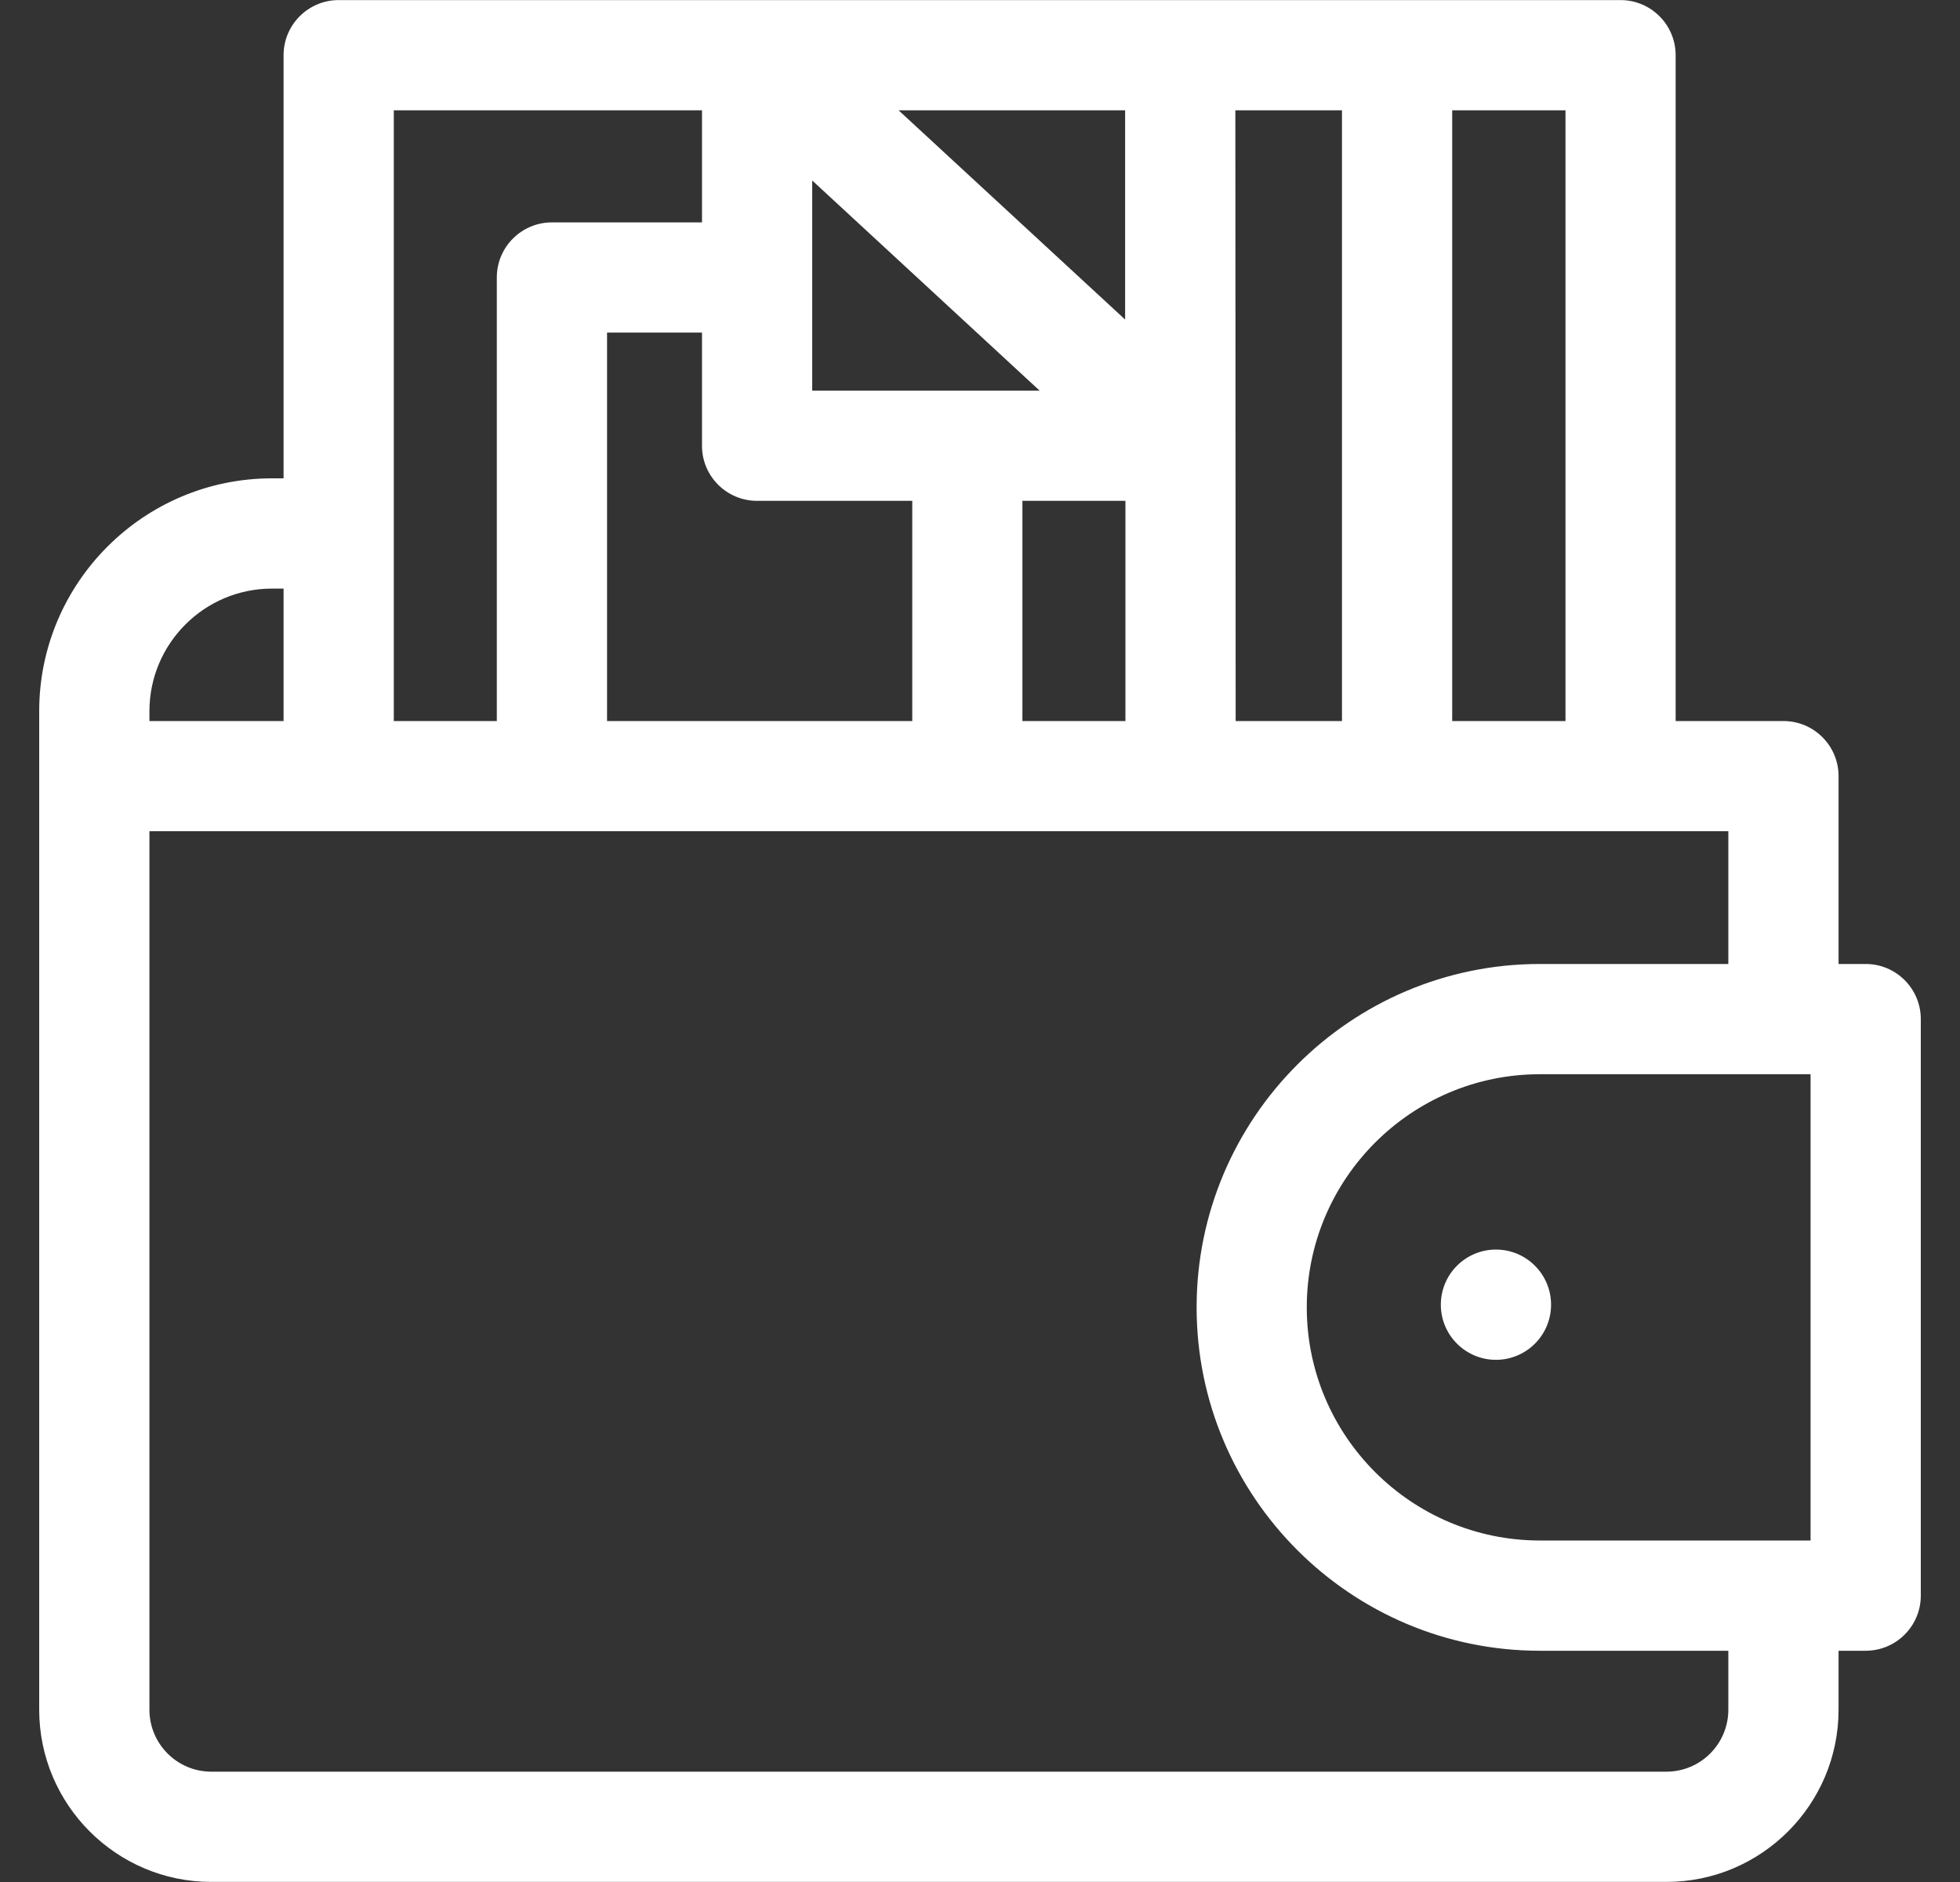 <svg width="25" height="24" viewBox="0 0 25 24" fill="none" xmlns="http://www.w3.org/2000/svg">
<rect x="0" y="0" width="25" height="24" fill="#333333" stroke="none"/>
<g clip-path="url(#clip0_1_1889)">
<path d="M23.797 12.293H23.451V9.898C23.451 9.509 23.136 9.195 22.748 9.195H21.373V0.704C21.373 0.316 21.058 0.001 20.67 0.001H15.058C15.057 0.001 15.057 0.001 15.056 0.001C15.055 0.001 15.055 0.001 15.054 0.001H4.32C3.932 0.001 3.617 0.316 3.617 0.704V6.1H3.469C1.832 6.1 0.5 7.432 0.5 9.069V21.803C0.5 23.014 1.485 23.999 2.695 23.999H21.255C22.466 23.999 23.451 23.014 23.451 21.803V21.051H23.797C24.185 21.051 24.5 20.736 24.5 20.348V12.996C24.5 12.608 24.185 12.293 23.797 12.293ZM18.523 1.407H19.968V9.195H18.523V1.407ZM17.117 1.407V9.195H15.761L15.757 1.407H17.117ZM14.351 1.407V4.075L11.462 1.407H14.351ZM14.355 6.387V9.195H13.041V6.387H14.355ZM10.36 2.302L13.261 4.982H10.36V2.302ZM9.657 6.387H11.636V9.195H7.743V4.241H8.954V5.685C8.954 6.073 9.269 6.387 9.657 6.387ZM5.023 1.407H8.954V2.836H7.04C6.652 2.836 6.337 3.15 6.337 3.538V9.195H5.023V1.407ZM1.906 9.069C1.906 8.207 2.607 7.506 3.469 7.506H3.617V9.195H1.906V9.069ZM22.045 21.803C22.045 22.239 21.691 22.593 21.255 22.593H2.695C2.26 22.593 1.906 22.239 1.906 21.803V10.6H22.045V12.293H19.641C17.227 12.293 15.263 14.258 15.263 16.672C15.263 19.087 17.227 21.051 19.641 21.051H22.045V21.803ZM23.094 19.645H19.641C18.002 19.645 16.668 18.311 16.668 16.672C16.668 15.033 18.002 13.699 19.641 13.699H23.094V19.645Z" fill="white"/>
<path d="M19.081 17.341C19.469 17.341 19.784 17.026 19.784 16.638C19.784 16.25 19.469 15.935 19.081 15.935C18.693 15.935 18.378 16.25 18.378 16.638C18.378 17.026 18.693 17.341 19.081 17.341Z" fill="white"/>
</g>
<defs>
<clipPath id="clip0_1_1889">
<rect width="24" height="24" fill="white" transform="translate(0.5)"/>
</clipPath>
</defs>
</svg>
